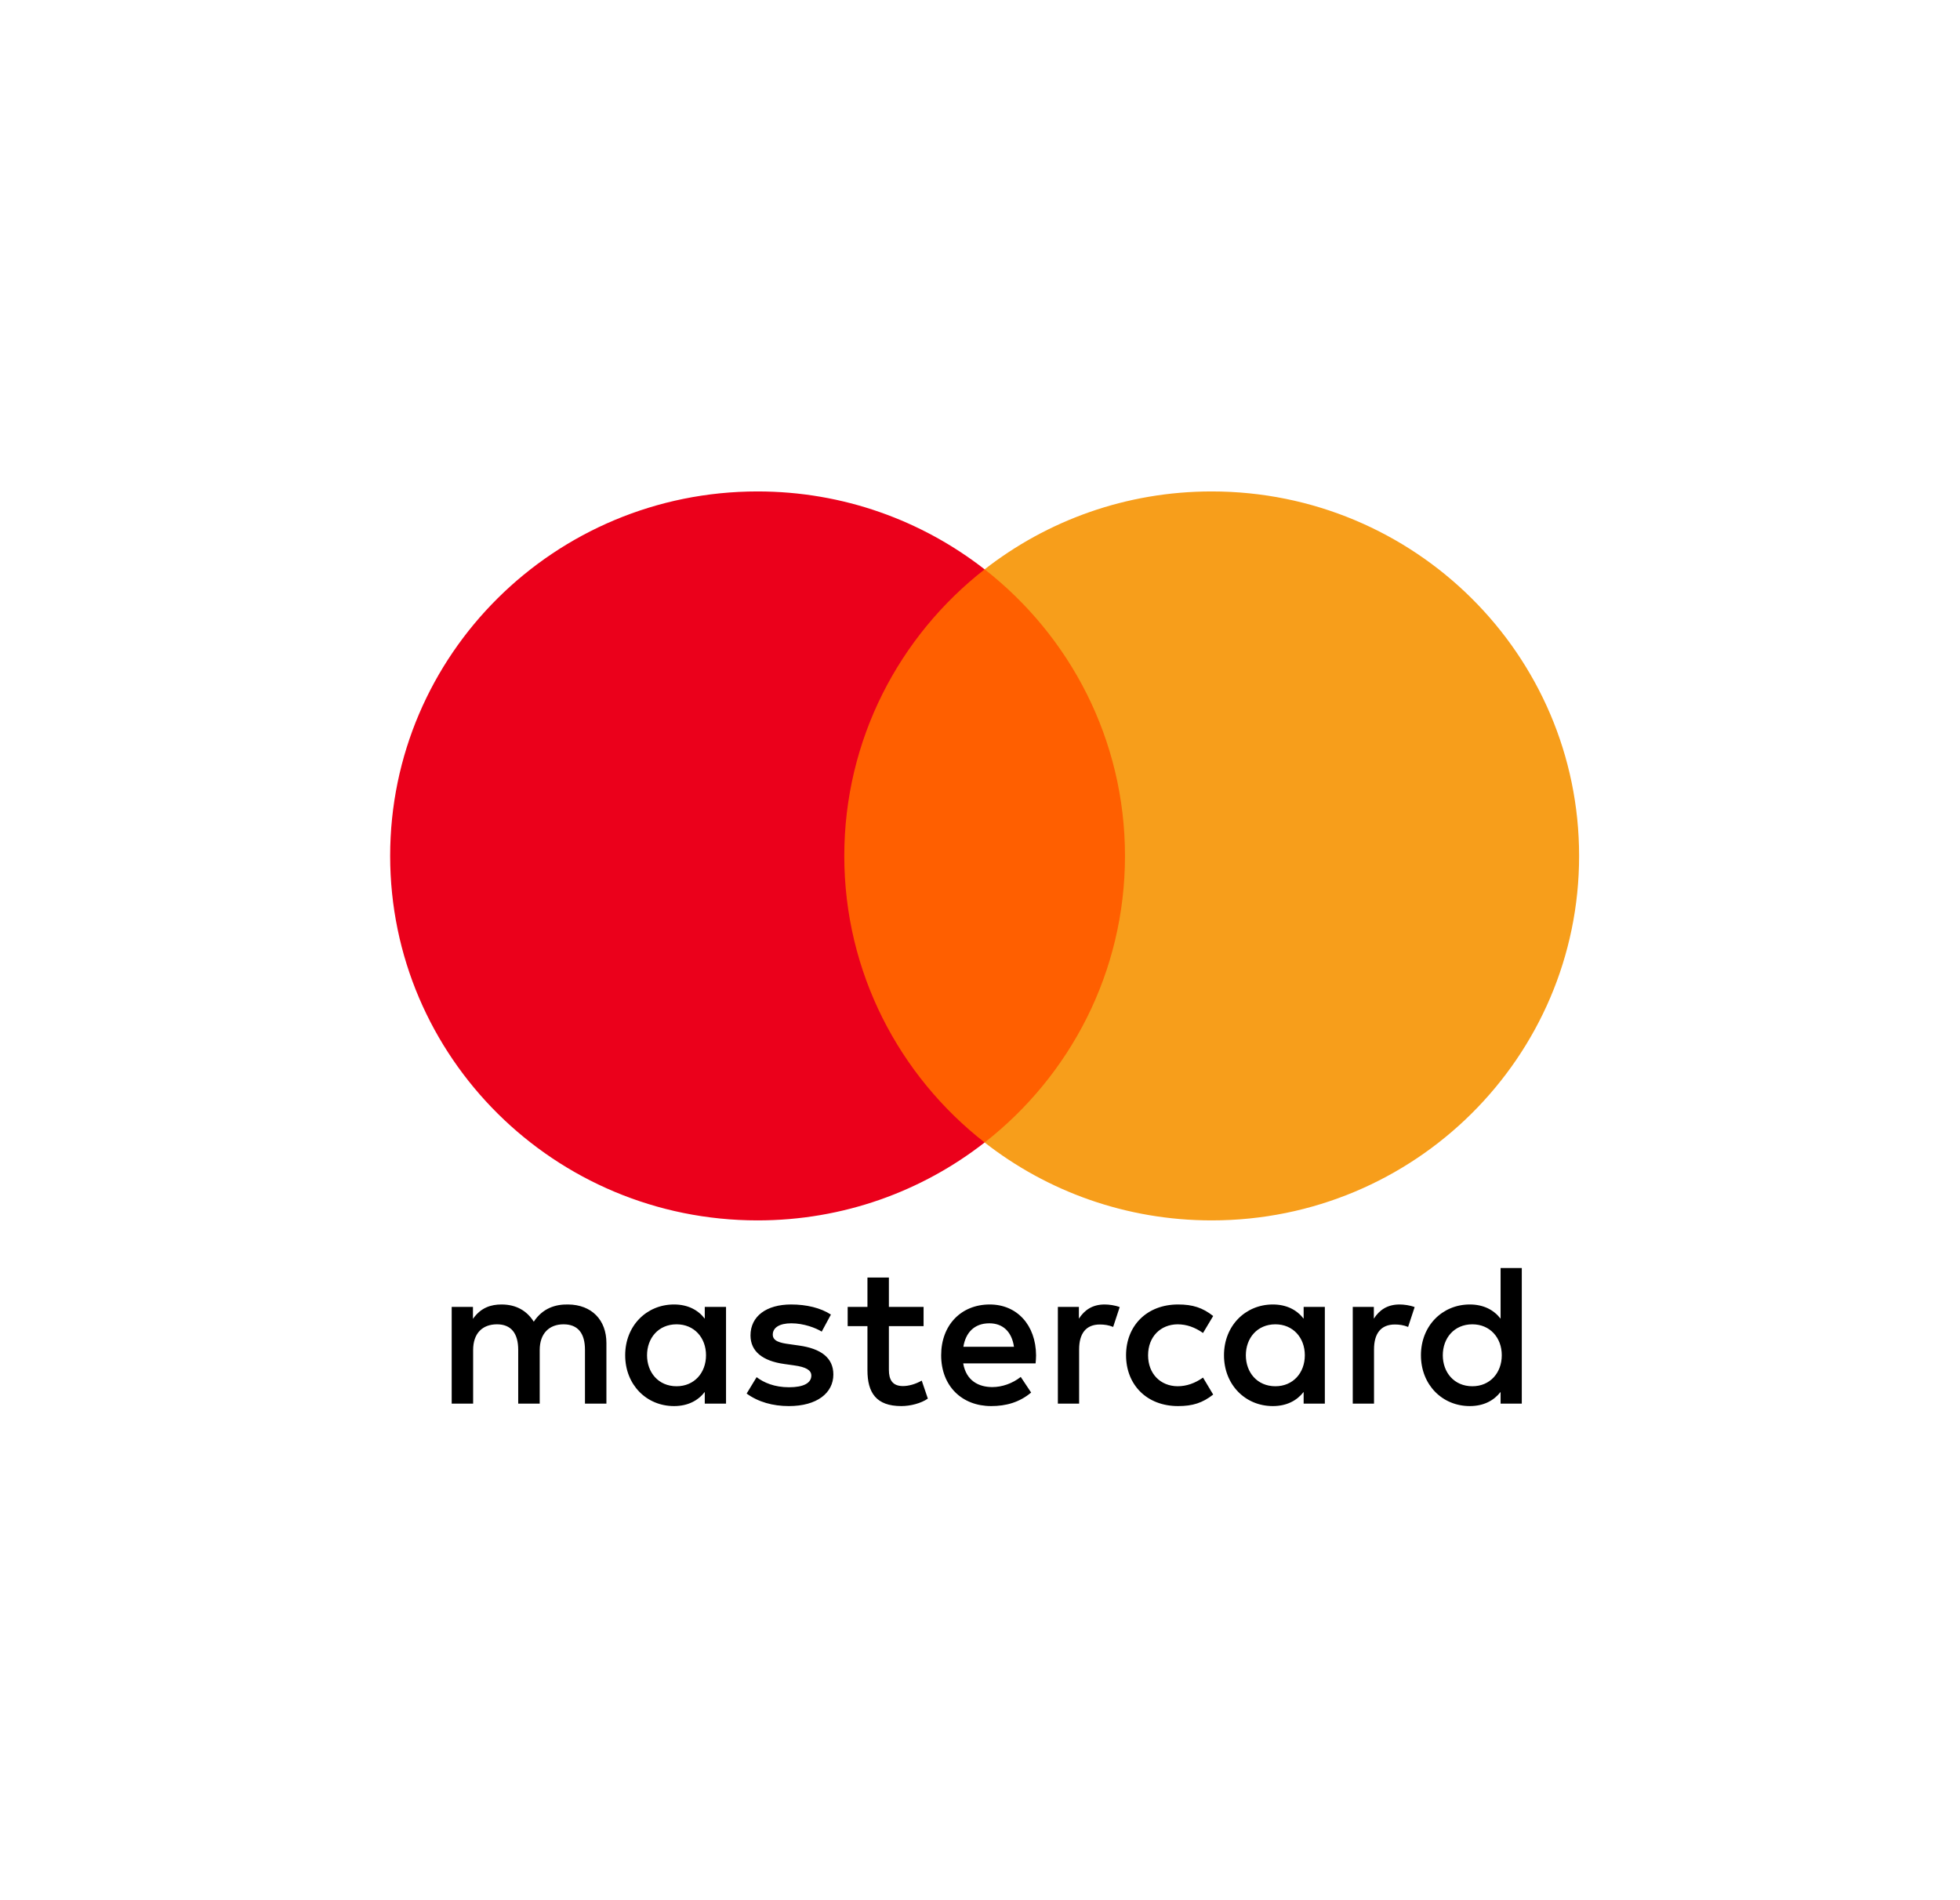 <svg width="33" height="32" viewBox="0 0 33 32" fill="none" xmlns="http://www.w3.org/2000/svg">
<path fill-rule="evenodd" clip-rule="evenodd" d="M12.224 22.009V22.823V23.638H11.866V23.441C11.753 23.587 11.581 23.679 11.348 23.679C10.887 23.679 10.526 23.322 10.526 22.823C10.526 22.326 10.887 21.968 11.348 21.968C11.581 21.968 11.753 22.06 11.866 22.207V22.009H12.224ZM11.392 22.302C11.083 22.302 10.894 22.537 10.894 22.823C10.894 23.11 11.083 23.345 11.392 23.345C11.688 23.345 11.887 23.12 11.887 22.823C11.887 22.527 11.688 22.302 11.392 22.302ZM24.292 22.823C24.292 22.537 24.481 22.302 24.79 22.302C25.086 22.302 25.285 22.527 25.285 22.823C25.285 23.12 25.086 23.345 24.79 23.345C24.481 23.345 24.292 23.11 24.292 22.823ZM25.622 21.354V22.823V23.638H25.265V23.441C25.151 23.587 24.979 23.679 24.746 23.679C24.285 23.679 23.924 23.322 23.924 22.823C23.924 22.326 24.285 21.968 24.746 21.968C24.979 21.968 25.151 22.06 25.265 22.207V21.354H25.622ZM16.657 22.285C16.887 22.285 17.035 22.428 17.072 22.68H16.22C16.258 22.445 16.402 22.285 16.657 22.285ZM15.846 22.823C15.846 22.315 16.182 21.968 16.664 21.968C17.124 21.968 17.44 22.315 17.444 22.823C17.444 22.871 17.44 22.916 17.436 22.96H16.217C16.268 23.253 16.478 23.359 16.708 23.359C16.873 23.359 17.048 23.297 17.186 23.188L17.361 23.451C17.162 23.618 16.935 23.679 16.688 23.679C16.196 23.679 15.846 23.342 15.846 22.823ZM20.976 22.823C20.976 22.537 21.165 22.302 21.474 22.302C21.77 22.302 21.969 22.527 21.969 22.823C21.969 23.12 21.77 23.345 21.474 23.345C21.165 23.345 20.976 23.11 20.976 22.823ZM22.306 22.009V22.823V23.638H21.949V23.441C21.835 23.587 21.663 23.679 21.43 23.679C20.969 23.679 20.608 23.322 20.608 22.823C20.608 22.326 20.969 21.968 21.43 21.968C21.663 21.968 21.835 22.06 21.949 22.207V22.009H22.306ZM18.959 22.823C18.959 23.318 19.306 23.679 19.835 23.679C20.083 23.679 20.247 23.625 20.426 23.485L20.255 23.199C20.12 23.294 19.98 23.345 19.825 23.345C19.54 23.342 19.33 23.137 19.33 22.823C19.33 22.51 19.54 22.305 19.825 22.302C19.98 22.302 20.12 22.353 20.255 22.448L20.426 22.162C20.247 22.022 20.083 21.968 19.835 21.968C19.306 21.968 18.959 22.329 18.959 22.823ZM23.131 22.207C23.223 22.063 23.357 21.968 23.564 21.968C23.636 21.968 23.739 21.981 23.818 22.012L23.708 22.346C23.632 22.315 23.557 22.305 23.485 22.305C23.251 22.305 23.134 22.455 23.134 22.725V23.638H22.776V22.009H23.131V22.207ZM13.99 22.138C13.818 22.026 13.581 21.968 13.32 21.968C12.904 21.968 12.636 22.166 12.636 22.489C12.636 22.755 12.836 22.919 13.203 22.97L13.372 22.994C13.568 23.021 13.66 23.073 13.66 23.165C13.66 23.291 13.529 23.362 13.286 23.362C13.038 23.362 12.86 23.284 12.739 23.192L12.571 23.468C12.767 23.611 13.014 23.679 13.282 23.679C13.756 23.679 14.031 23.458 14.031 23.147C14.031 22.861 13.815 22.711 13.457 22.66L13.289 22.636C13.134 22.616 13.011 22.585 13.011 22.476C13.011 22.356 13.127 22.285 13.323 22.285C13.533 22.285 13.736 22.363 13.835 22.425L13.99 22.138ZM18.165 22.207C18.258 22.063 18.392 21.968 18.598 21.968C18.67 21.968 18.773 21.981 18.852 22.012L18.742 22.346C18.667 22.315 18.591 22.305 18.519 22.305C18.285 22.305 18.169 22.455 18.169 22.725V23.638H17.811V22.009H18.165V22.207ZM15.55 22.009H14.966V21.514H14.605V22.009H14.272V22.333H14.605V23.076C14.605 23.454 14.753 23.679 15.175 23.679C15.33 23.679 15.509 23.632 15.622 23.553L15.519 23.25C15.412 23.311 15.296 23.342 15.203 23.342C15.024 23.342 14.966 23.233 14.966 23.069V22.333H15.55V22.009ZM10.21 22.616V23.638H9.849V22.731C9.849 22.455 9.732 22.302 9.488 22.302C9.251 22.302 9.087 22.452 9.087 22.735V23.638H8.725V22.731C8.725 22.455 8.606 22.302 8.368 22.302C8.124 22.302 7.966 22.452 7.966 22.735V23.638H7.605V22.009H7.963V22.21C8.097 22.019 8.268 21.968 8.444 21.968C8.695 21.968 8.873 22.077 8.987 22.258C9.138 22.029 9.354 21.964 9.564 21.968C9.963 21.971 10.21 22.23 10.21 22.616Z" fill="black"/>
<path d="M19.284 19.239H13.872V9.588H19.284V19.239Z" fill="#FF5F00"/>
<path d="M14.215 14.414C14.215 12.456 15.139 10.712 16.578 9.588C15.525 8.767 14.198 8.276 12.755 8.276C9.338 8.276 6.569 11.024 6.569 14.414C6.569 17.804 9.338 20.552 12.755 20.552C14.198 20.552 15.525 20.062 16.578 19.24C15.139 18.116 14.215 16.372 14.215 14.414Z" fill="#EB001B"/>
<path d="M26.587 14.414C26.587 17.804 23.817 20.552 20.401 20.552C18.958 20.552 17.63 20.062 16.578 19.24C18.017 18.116 18.941 16.372 18.941 14.414C18.941 12.456 18.017 10.712 16.578 9.588C17.63 8.767 18.958 8.276 20.401 8.276C23.817 8.276 26.587 11.024 26.587 14.414Z" fill="#F79E1B"/>
</svg>
